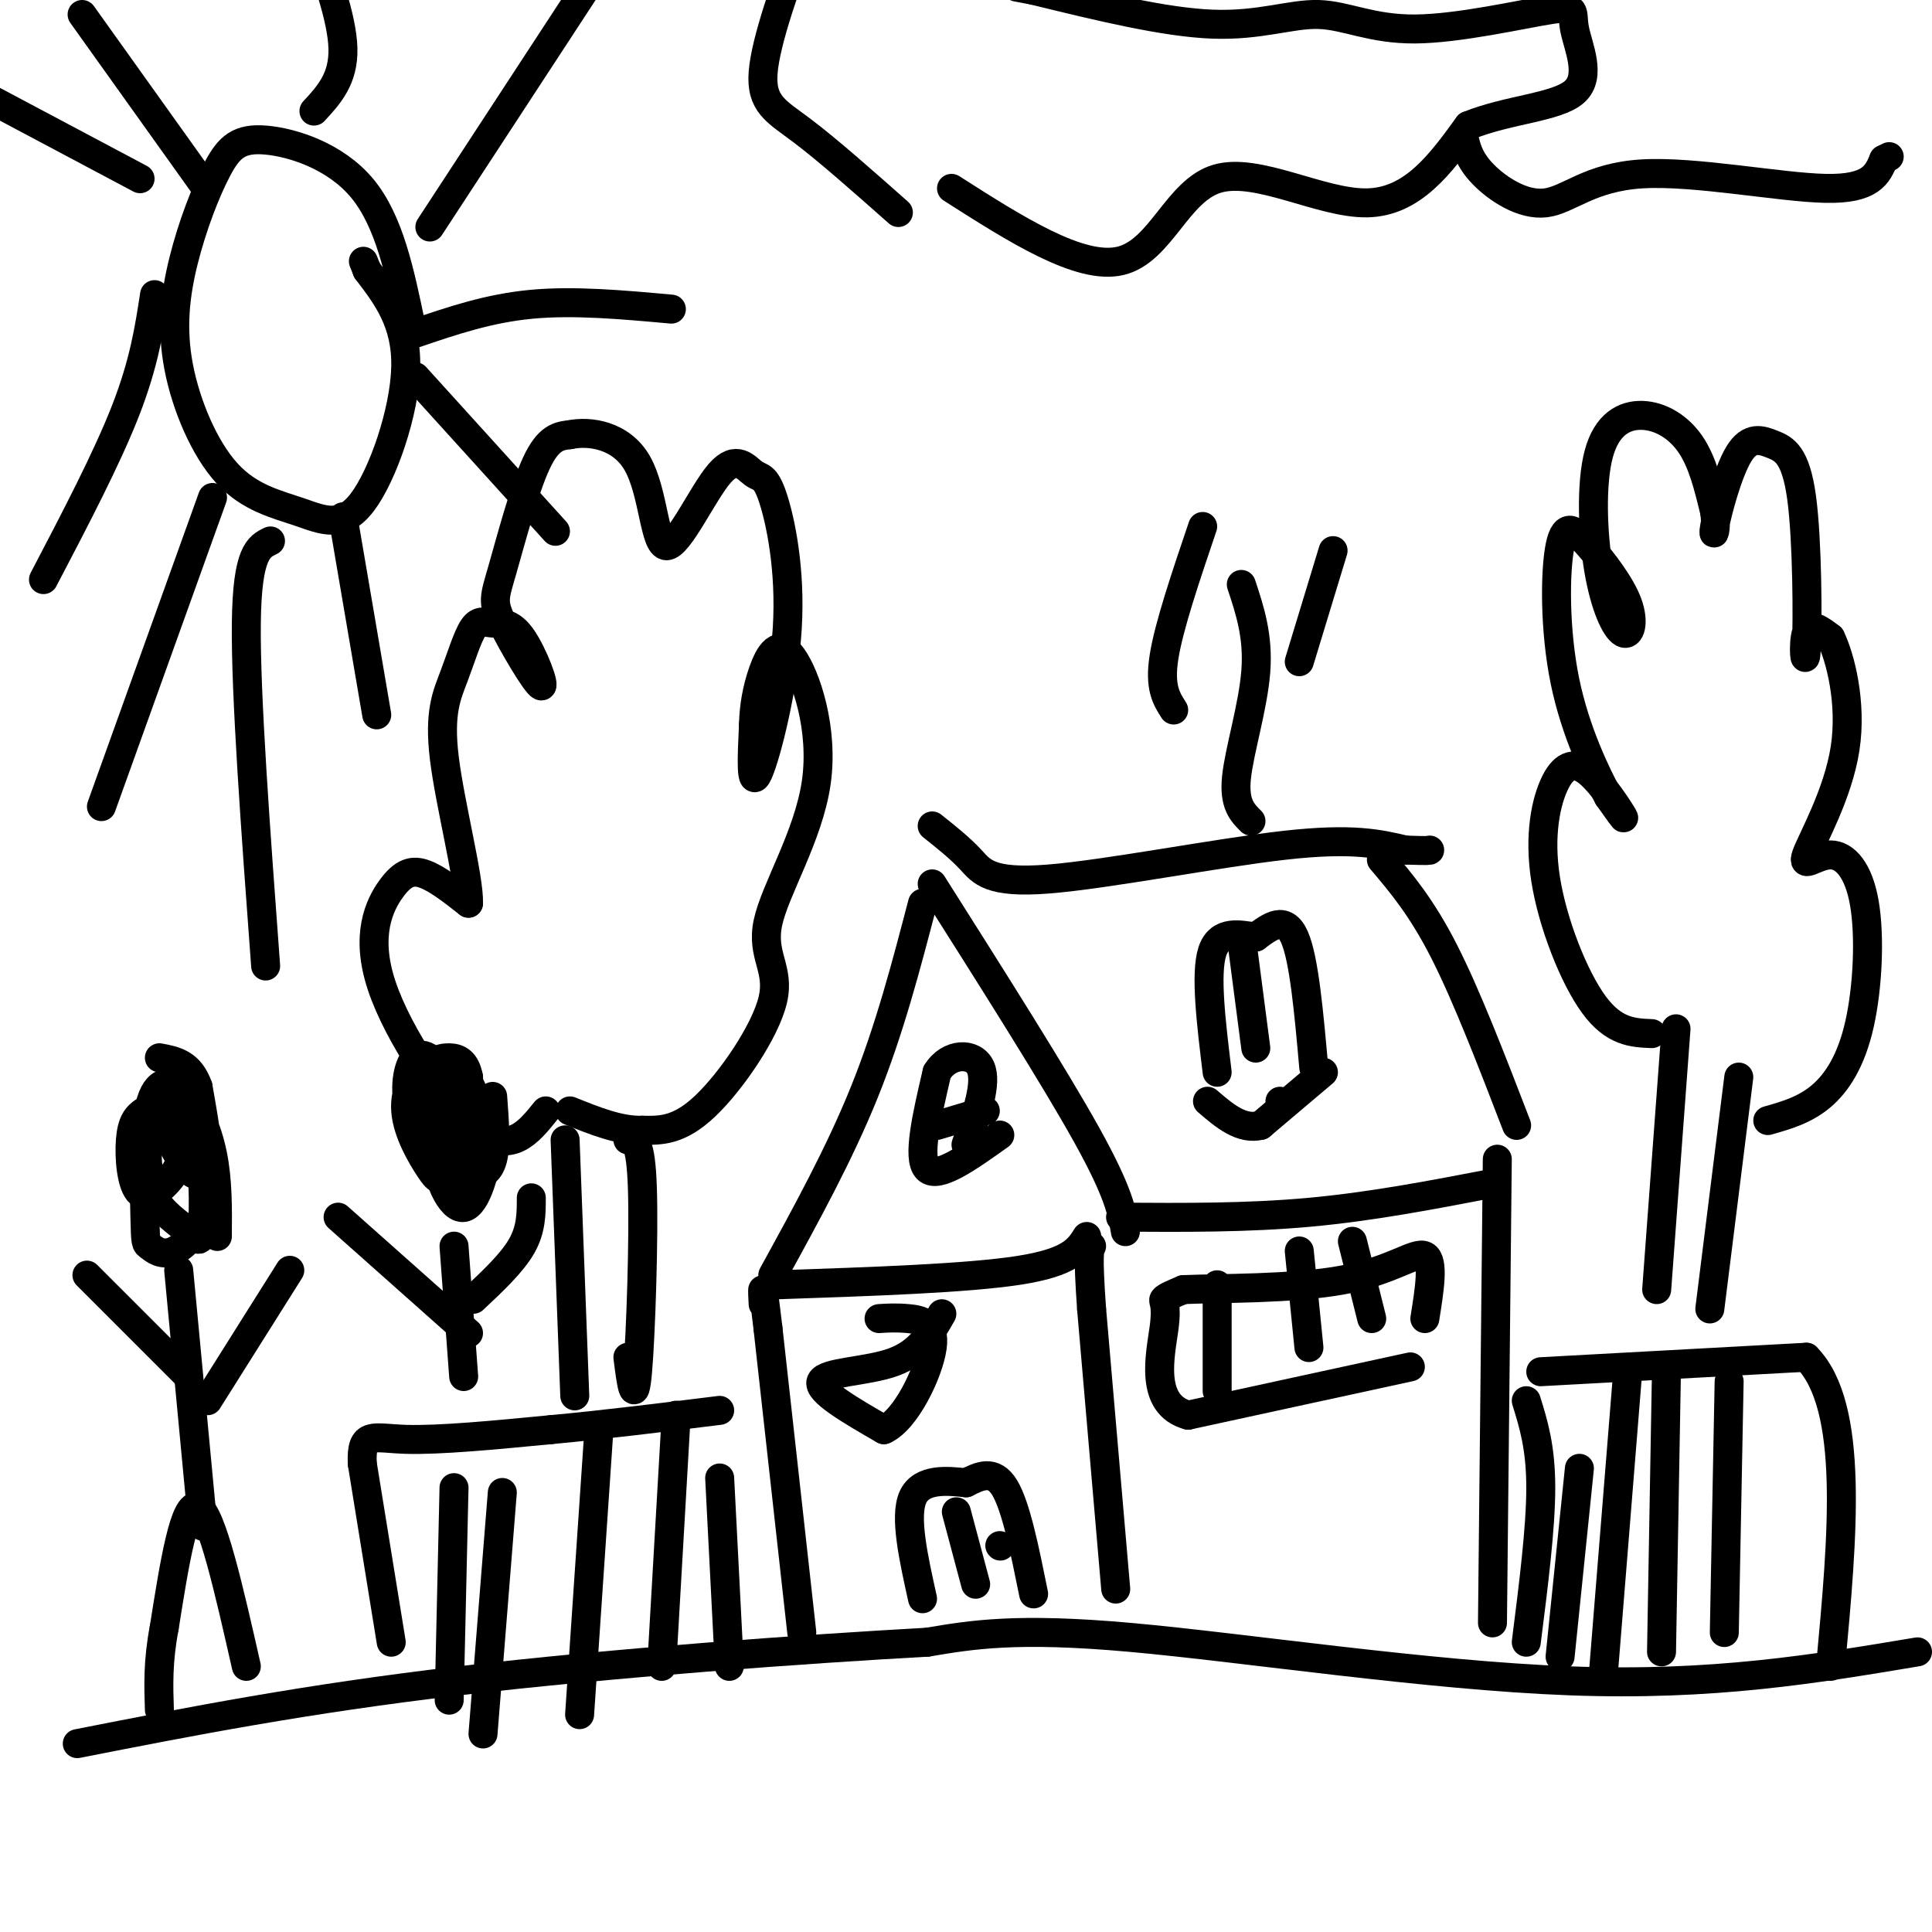 <svg viewBox='0 0 400 400' version='1.1' xmlns='http://www.w3.org/2000/svg' xmlns:xlink='http://www.w3.org/1999/xlink'><g fill='none' stroke='rgb(0,0,0)' stroke-width='6' stroke-linecap='round' stroke-linejoin='round'><path d='M397,342c-21.222,3.556 -42.444,7.111 -72,6c-29.556,-1.111 -67.444,-6.889 -91,-9c-23.556,-2.111 -32.778,-0.556 -42,1'/><path d='M192,340c-24.578,1.356 -65.022,4.244 -97,8c-31.978,3.756 -55.489,8.378 -79,13'/><path d='M166,338c0.000,0.000 -7.000,-63.000 -7,-63'/><path d='M159,275c-1.333,-11.333 -1.167,-8.167 -1,-5'/><path d='M231,329c0.000,0.000 -5.000,-58.000 -5,-58'/><path d='M226,271c-0.833,-11.833 -0.417,-12.417 0,-13'/><path d='M225,256c-1.667,2.667 -3.333,5.333 -14,7c-10.667,1.667 -30.333,2.333 -50,3'/><path d='M160,264c6.917,-12.583 13.833,-25.167 19,-38c5.167,-12.833 8.583,-25.917 12,-39'/><path d='M233,255c-0.667,-4.000 -1.333,-8.000 -8,-20c-6.667,-12.000 -19.333,-32.000 -32,-52'/><path d='M193,171c2.881,2.292 5.762,4.583 8,7c2.238,2.417 3.833,4.958 16,4c12.167,-0.958 34.905,-5.417 49,-7c14.095,-1.583 19.548,-0.292 25,1'/><path d='M291,176c5.000,0.167 5.000,0.083 5,0'/><path d='M232,252c13.083,0.083 26.167,0.167 39,-1c12.833,-1.167 25.417,-3.583 38,-6'/><path d='M310,240c0.000,0.000 -1.000,96.000 -1,96'/><path d='M314,233c-5.167,-13.417 -10.333,-26.833 -15,-36c-4.667,-9.167 -8.833,-14.083 -13,-19'/><path d='M292,283c0.000,0.000 -46.000,10.000 -46,10'/><path d='M246,293c-8.202,-2.190 -5.708,-12.667 -5,-18c0.708,-5.333 -0.369,-5.524 0,-6c0.369,-0.476 2.185,-1.238 4,-2'/><path d='M245,267c7.071,-0.310 22.750,-0.083 33,-2c10.250,-1.917 15.071,-5.976 17,-5c1.929,0.976 0.964,6.988 0,13'/><path d='M269,259c0.000,0.000 2.000,20.000 2,20'/><path d='M252,266c0.000,0.000 0.000,22.000 0,22'/><path d='M280,257c0.000,0.000 4.000,16.000 4,16'/><path d='M214,330c-1.833,-9.083 -3.667,-18.167 -6,-22c-2.333,-3.833 -5.167,-2.417 -8,-1'/><path d='M200,307c-3.778,-0.422 -9.222,-0.978 -11,3c-1.778,3.978 0.111,12.489 2,21'/><path d='M207,320c0.000,0.000 0.100,0.100 0.1,0.1'/><path d='M198,313c0.000,0.000 4.000,15.000 4,15'/><path d='M207,235c-6.417,4.583 -12.833,9.167 -15,7c-2.167,-2.167 -0.083,-11.083 2,-20'/><path d='M194,222c2.444,-4.044 7.556,-4.156 9,-1c1.444,3.156 -0.778,9.578 -3,16'/><path d='M204,230c0.000,0.000 -10.000,3.000 -10,3'/><path d='M272,221c-1.000,-11.250 -2.000,-22.500 -4,-27c-2.000,-4.500 -5.000,-2.250 -8,0'/><path d='M260,194c-3.289,-0.444 -7.511,-1.556 -9,3c-1.489,4.556 -0.244,14.778 1,25'/><path d='M259,170c-1.778,-1.756 -3.556,-3.511 -3,-9c0.556,-5.489 3.444,-14.711 4,-22c0.556,-7.289 -1.222,-12.644 -3,-18'/><path d='M243,147c-1.500,-2.333 -3.000,-4.667 -2,-11c1.000,-6.333 4.500,-16.667 8,-27'/><path d='M269,137c0.000,0.000 7.000,-23.000 7,-23'/><path d='M265,228c0.000,0.000 0.100,0.100 0.1,0.1'/><path d='M274,222c0.000,0.000 -13.000,11.000 -13,11'/><path d='M261,233c-4.000,1.000 -7.500,-2.000 -11,-5'/><path d='M257,194c0.000,0.000 3.000,23.000 3,23'/><path d='M81,340c0.000,0.000 -6.000,-37.000 -6,-37'/><path d='M75,303c-0.267,-6.778 2.067,-5.222 9,-5c6.933,0.222 18.467,-0.889 30,-2'/><path d='M114,296c10.833,-1.000 22.917,-2.500 35,-4'/><path d='M319,284c0.000,0.000 55.000,-3.000 55,-3'/><path d='M374,281c10.000,10.167 7.500,37.083 5,64'/><path d='M358,286c0.000,0.000 -1.000,52.000 -1,52'/><path d='M345,285c0.000,0.000 -1.000,57.000 -1,57'/><path d='M337,284c0.000,0.000 -5.000,62.000 -5,62'/><path d='M327,304c0.000,0.000 -4.000,39.000 -4,39'/><path d='M316,290c1.500,4.833 3.000,9.667 3,18c0.000,8.333 -1.500,20.167 -3,32'/><path d='M149,306c0.000,0.000 2.000,39.000 2,39'/><path d='M140,293c0.000,0.000 -3.000,52.000 -3,52'/><path d='M124,296c0.000,0.000 -4.000,59.000 -4,59'/><path d='M104,309c0.000,0.000 -4.000,50.000 -4,50'/><path d='M94,308c0.000,0.000 -1.000,44.000 -1,44'/><path d='M130,281c0.667,5.267 1.333,10.533 2,3c0.667,-7.533 1.333,-27.867 1,-38c-0.333,-10.133 -1.667,-10.067 -3,-10'/><path d='M119,289c0.000,0.000 -2.000,-53.000 -2,-53'/><path d='M113,230c-3.633,4.515 -7.266,9.030 -14,4c-6.734,-5.030 -16.568,-19.606 -20,-30c-3.432,-10.394 -0.463,-16.606 2,-20c2.463,-3.394 4.418,-3.970 7,-3c2.582,0.970 5.791,3.485 9,6'/><path d='M97,187c0.191,-4.994 -3.831,-20.478 -5,-30c-1.169,-9.522 0.515,-13.080 2,-17c1.485,-3.920 2.772,-8.201 4,-10c1.228,-1.799 2.398,-1.115 4,-1c1.602,0.115 3.637,-0.340 6,3c2.363,3.340 5.053,10.475 4,10c-1.053,-0.475 -5.849,-8.560 -8,-13c-2.151,-4.440 -1.656,-5.234 0,-11c1.656,-5.766 4.473,-16.505 7,-22c2.527,-5.495 4.763,-5.748 7,-6'/><path d='M118,90c4.041,-0.845 10.645,0.043 14,6c3.355,5.957 3.462,16.983 6,17c2.538,0.017 7.506,-10.975 11,-15c3.494,-4.025 5.514,-1.084 7,0c1.486,1.084 2.440,0.311 4,5c1.560,4.689 3.728,14.839 3,27c-0.728,12.161 -4.351,26.332 -6,30c-1.649,3.668 -1.325,-3.166 -1,-10'/><path d='M156,150c0.064,-3.548 0.723,-7.417 2,-11c1.277,-3.583 3.172,-6.879 6,-3c2.828,3.879 6.589,14.935 5,26c-1.589,11.065 -8.529,22.141 -10,29c-1.471,6.859 2.527,9.500 1,16c-1.527,6.500 -8.579,16.857 -14,22c-5.421,5.143 -9.210,5.071 -13,5'/><path d='M133,234c-4.667,0.167 -9.833,-1.917 -15,-4'/><path d='M354,271c0.000,0.000 6.000,-48.000 6,-48'/><path d='M343,267c0.000,0.000 4.000,-54.000 4,-54'/><path d='M342,214c-3.919,-0.161 -7.838,-0.322 -12,-6c-4.162,-5.678 -8.565,-16.872 -10,-26c-1.435,-9.128 0.100,-16.189 2,-20c1.900,-3.811 4.165,-4.372 7,-2c2.835,2.372 6.238,7.678 7,9c0.762,1.322 -1.119,-1.339 -3,-4'/><path d='M333,165c-2.379,-4.398 -6.826,-13.395 -9,-24c-2.174,-10.605 -2.074,-22.820 -1,-28c1.074,-5.180 3.122,-3.325 6,0c2.878,3.325 6.586,8.120 8,12c1.414,3.880 0.534,6.845 -1,6c-1.534,-0.845 -3.723,-5.500 -5,-13c-1.277,-7.500 -1.641,-17.845 0,-24c1.641,-6.155 5.288,-8.119 9,-8c3.712,0.119 7.489,2.320 10,6c2.511,3.680 3.755,8.840 5,14'/><path d='M355,106c0.559,3.712 -0.543,5.993 0,3c0.543,-2.993 2.730,-11.260 5,-15c2.270,-3.740 4.622,-2.952 7,-2c2.378,0.952 4.782,2.070 6,11c1.218,8.930 1.251,25.674 1,31c-0.251,5.326 -0.786,-0.764 0,-3c0.786,-2.236 2.893,-0.618 5,1'/><path d='M379,132c1.990,4.010 4.465,13.536 3,23c-1.465,9.464 -6.869,18.867 -8,22c-1.131,3.133 2.012,-0.003 5,0c2.988,0.003 5.822,3.145 7,10c1.178,6.855 0.702,17.422 -1,25c-1.702,7.578 -4.629,12.165 -8,15c-3.371,2.835 -7.185,3.917 -11,5'/><path d='M85,67c-2.214,-10.638 -4.428,-21.276 -10,-28c-5.572,-6.724 -14.501,-9.534 -20,-10c-5.499,-0.466 -7.568,1.413 -10,6c-2.432,4.587 -5.227,11.883 -7,19c-1.773,7.117 -2.524,14.057 -1,22c1.524,7.943 5.323,16.891 10,22c4.677,5.109 10.233,6.380 15,8c4.767,1.620 8.745,3.590 13,-2c4.255,-5.590 8.787,-18.740 9,-28c0.213,-9.260 -3.894,-14.630 -8,-20'/><path d='M76,56c-1.333,-3.333 -0.667,-1.667 0,0'/><path d='M56,112c-2.417,1.167 -4.833,2.333 -5,17c-0.167,14.667 1.917,42.833 4,71'/><path d='M44,103c0.000,0.000 -23.000,64.000 -23,64'/><path d='M32,61c-1.083,7.083 -2.167,14.167 -6,24c-3.833,9.833 -10.417,22.417 -17,35'/><path d='M29,37c0.000,0.000 -32.000,-17.000 -32,-17'/><path d='M42,38c0.000,0.000 -25.000,-35.000 -25,-35'/><path d='M65,23c3.083,-3.333 6.167,-6.667 6,-13c-0.167,-6.333 -3.583,-15.667 -7,-25'/><path d='M89,47c0.000,0.000 34.000,-52.000 34,-52'/><path d='M86,69c7.583,-2.583 15.167,-5.167 24,-6c8.833,-0.833 18.917,0.083 29,1'/><path d='M86,78c0.000,0.000 29.000,32.000 29,32'/><path d='M71,107c0.000,0.000 7.000,41.000 7,41'/><path d='M197,39c13.327,8.506 26.655,17.012 35,15c8.345,-2.012 11.708,-14.542 20,-17c8.292,-2.458 21.512,5.155 31,5c9.488,-0.155 15.244,-8.077 21,-16'/><path d='M304,26c8.253,-3.359 18.387,-3.756 22,-7c3.613,-3.244 0.705,-9.336 0,-13c-0.705,-3.664 0.795,-4.899 -5,-4c-5.795,0.899 -18.883,3.932 -28,4c-9.117,0.068 -14.262,-2.828 -20,-3c-5.738,-0.172 -12.068,2.379 -22,2c-9.932,-0.379 -23.466,-3.690 -37,-7'/><path d='M214,-2c-6.167,-1.167 -3.083,-0.583 0,0'/><path d='M186,44c-7.356,-6.511 -14.711,-13.022 -20,-17c-5.289,-3.978 -8.511,-5.422 -8,-12c0.511,-6.578 4.756,-18.289 9,-30'/><path d='M303,28c0.541,2.486 1.081,4.973 4,8c2.919,3.027 8.215,6.595 13,6c4.785,-0.595 9.057,-5.352 20,-6c10.943,-0.648 28.555,2.815 38,3c9.445,0.185 10.722,-2.907 12,-6'/><path d='M390,33c2.000,-1.000 1.000,-0.500 0,0'/><path d='M51,345c-3.583,-15.833 -7.167,-31.667 -10,-33c-2.833,-1.333 -4.917,11.833 -7,25'/><path d='M34,337c-1.333,7.000 -1.167,12.000 -1,17'/><path d='M42,316c0.000,0.000 -5.000,-53.000 -5,-53'/><path d='M43,290c0.000,0.000 17.000,-27.000 17,-27'/><path d='M39,285c0.000,0.000 -21.000,-21.000 -21,-21'/><path d='M45,256c0.053,-5.797 0.106,-11.595 -1,-17c-1.106,-5.405 -3.371,-10.419 -6,-13c-2.629,-2.581 -5.623,-2.729 -7,3c-1.377,5.729 -1.137,17.336 -1,23c0.137,5.664 0.171,5.384 1,6c0.829,0.616 2.454,2.127 5,1c2.546,-1.127 6.013,-4.894 7,-11c0.987,-6.106 -0.507,-14.553 -2,-23'/><path d='M41,225c-1.667,-4.833 -4.833,-5.417 -8,-6'/><path d='M96,285c0.000,0.000 -2.000,-27.000 -2,-27'/><path d='M97,276c0.000,0.000 -27.000,-24.000 -27,-24'/><path d='M98,269c4.000,-3.750 8.000,-7.500 10,-11c2.000,-3.500 2.000,-6.750 2,-10'/><path d='M97,248c0.080,-5.821 0.159,-11.643 -1,-13c-1.159,-1.357 -3.558,1.750 -4,5c-0.442,3.250 1.073,6.644 3,6c1.927,-0.644 4.265,-5.327 4,-8c-0.265,-2.673 -3.132,-3.337 -6,-4'/><path d='M93,234c-1.549,1.025 -2.421,5.587 -2,8c0.421,2.413 2.134,2.677 4,1c1.866,-1.677 3.887,-5.296 4,-10c0.113,-4.704 -1.680,-10.492 -4,-10c-2.320,0.492 -5.168,7.266 -5,14c0.168,6.734 3.353,13.428 6,13c2.647,-0.428 4.756,-7.980 5,-13c0.244,-5.020 -1.378,-7.510 -3,-10'/><path d='M98,227c-2.127,-3.268 -5.944,-6.436 -9,-6c-3.056,0.436 -5.350,4.478 -5,9c0.350,4.522 3.346,9.524 5,12c1.654,2.476 1.967,2.424 3,1c1.033,-1.424 2.786,-4.221 3,-8c0.214,-3.779 -1.112,-8.540 -3,-12c-1.888,-3.460 -4.337,-5.618 -6,-4c-1.663,1.618 -2.538,7.011 -1,11c1.538,3.989 5.491,6.574 8,8c2.509,1.426 3.574,1.693 4,-1c0.426,-2.693 0.213,-8.347 0,-14'/><path d='M97,223c-0.595,-3.134 -2.082,-3.969 -4,-4c-1.918,-0.031 -4.268,0.743 -5,4c-0.732,3.257 0.154,8.997 2,13c1.846,4.003 4.651,6.270 7,7c2.349,0.730 4.243,-0.077 5,-3c0.757,-2.923 0.379,-7.961 0,-13'/><path d='M41,235c-1.527,-2.561 -3.055,-5.123 -5,-6c-1.945,-0.877 -4.309,-0.071 -6,1c-1.691,1.071 -2.711,2.405 -3,6c-0.289,3.595 0.152,9.449 2,11c1.848,1.551 5.104,-1.203 7,-4c1.896,-2.797 2.434,-5.638 1,-7c-1.434,-1.362 -4.838,-1.246 -6,1c-1.162,2.246 -0.081,6.623 1,11'/><path d='M32,248c1.558,3.066 4.953,5.231 7,7c2.047,1.769 2.748,3.143 3,-2c0.252,-5.143 0.057,-16.801 -2,-22c-2.057,-5.199 -5.977,-3.938 -6,0c-0.023,3.938 3.851,10.554 6,12c2.149,1.446 2.575,-2.277 3,-6'/><path d='M195,272c-2.267,4.000 -4.533,8.000 -10,10c-5.467,2.000 -14.133,2.000 -15,4c-0.867,2.000 6.067,6.000 13,10'/><path d='M183,296c4.500,-1.940 9.250,-11.792 10,-17c0.750,-5.208 -2.500,-5.774 -5,-6c-2.500,-0.226 -4.250,-0.113 -6,0'/></g>
</svg>
